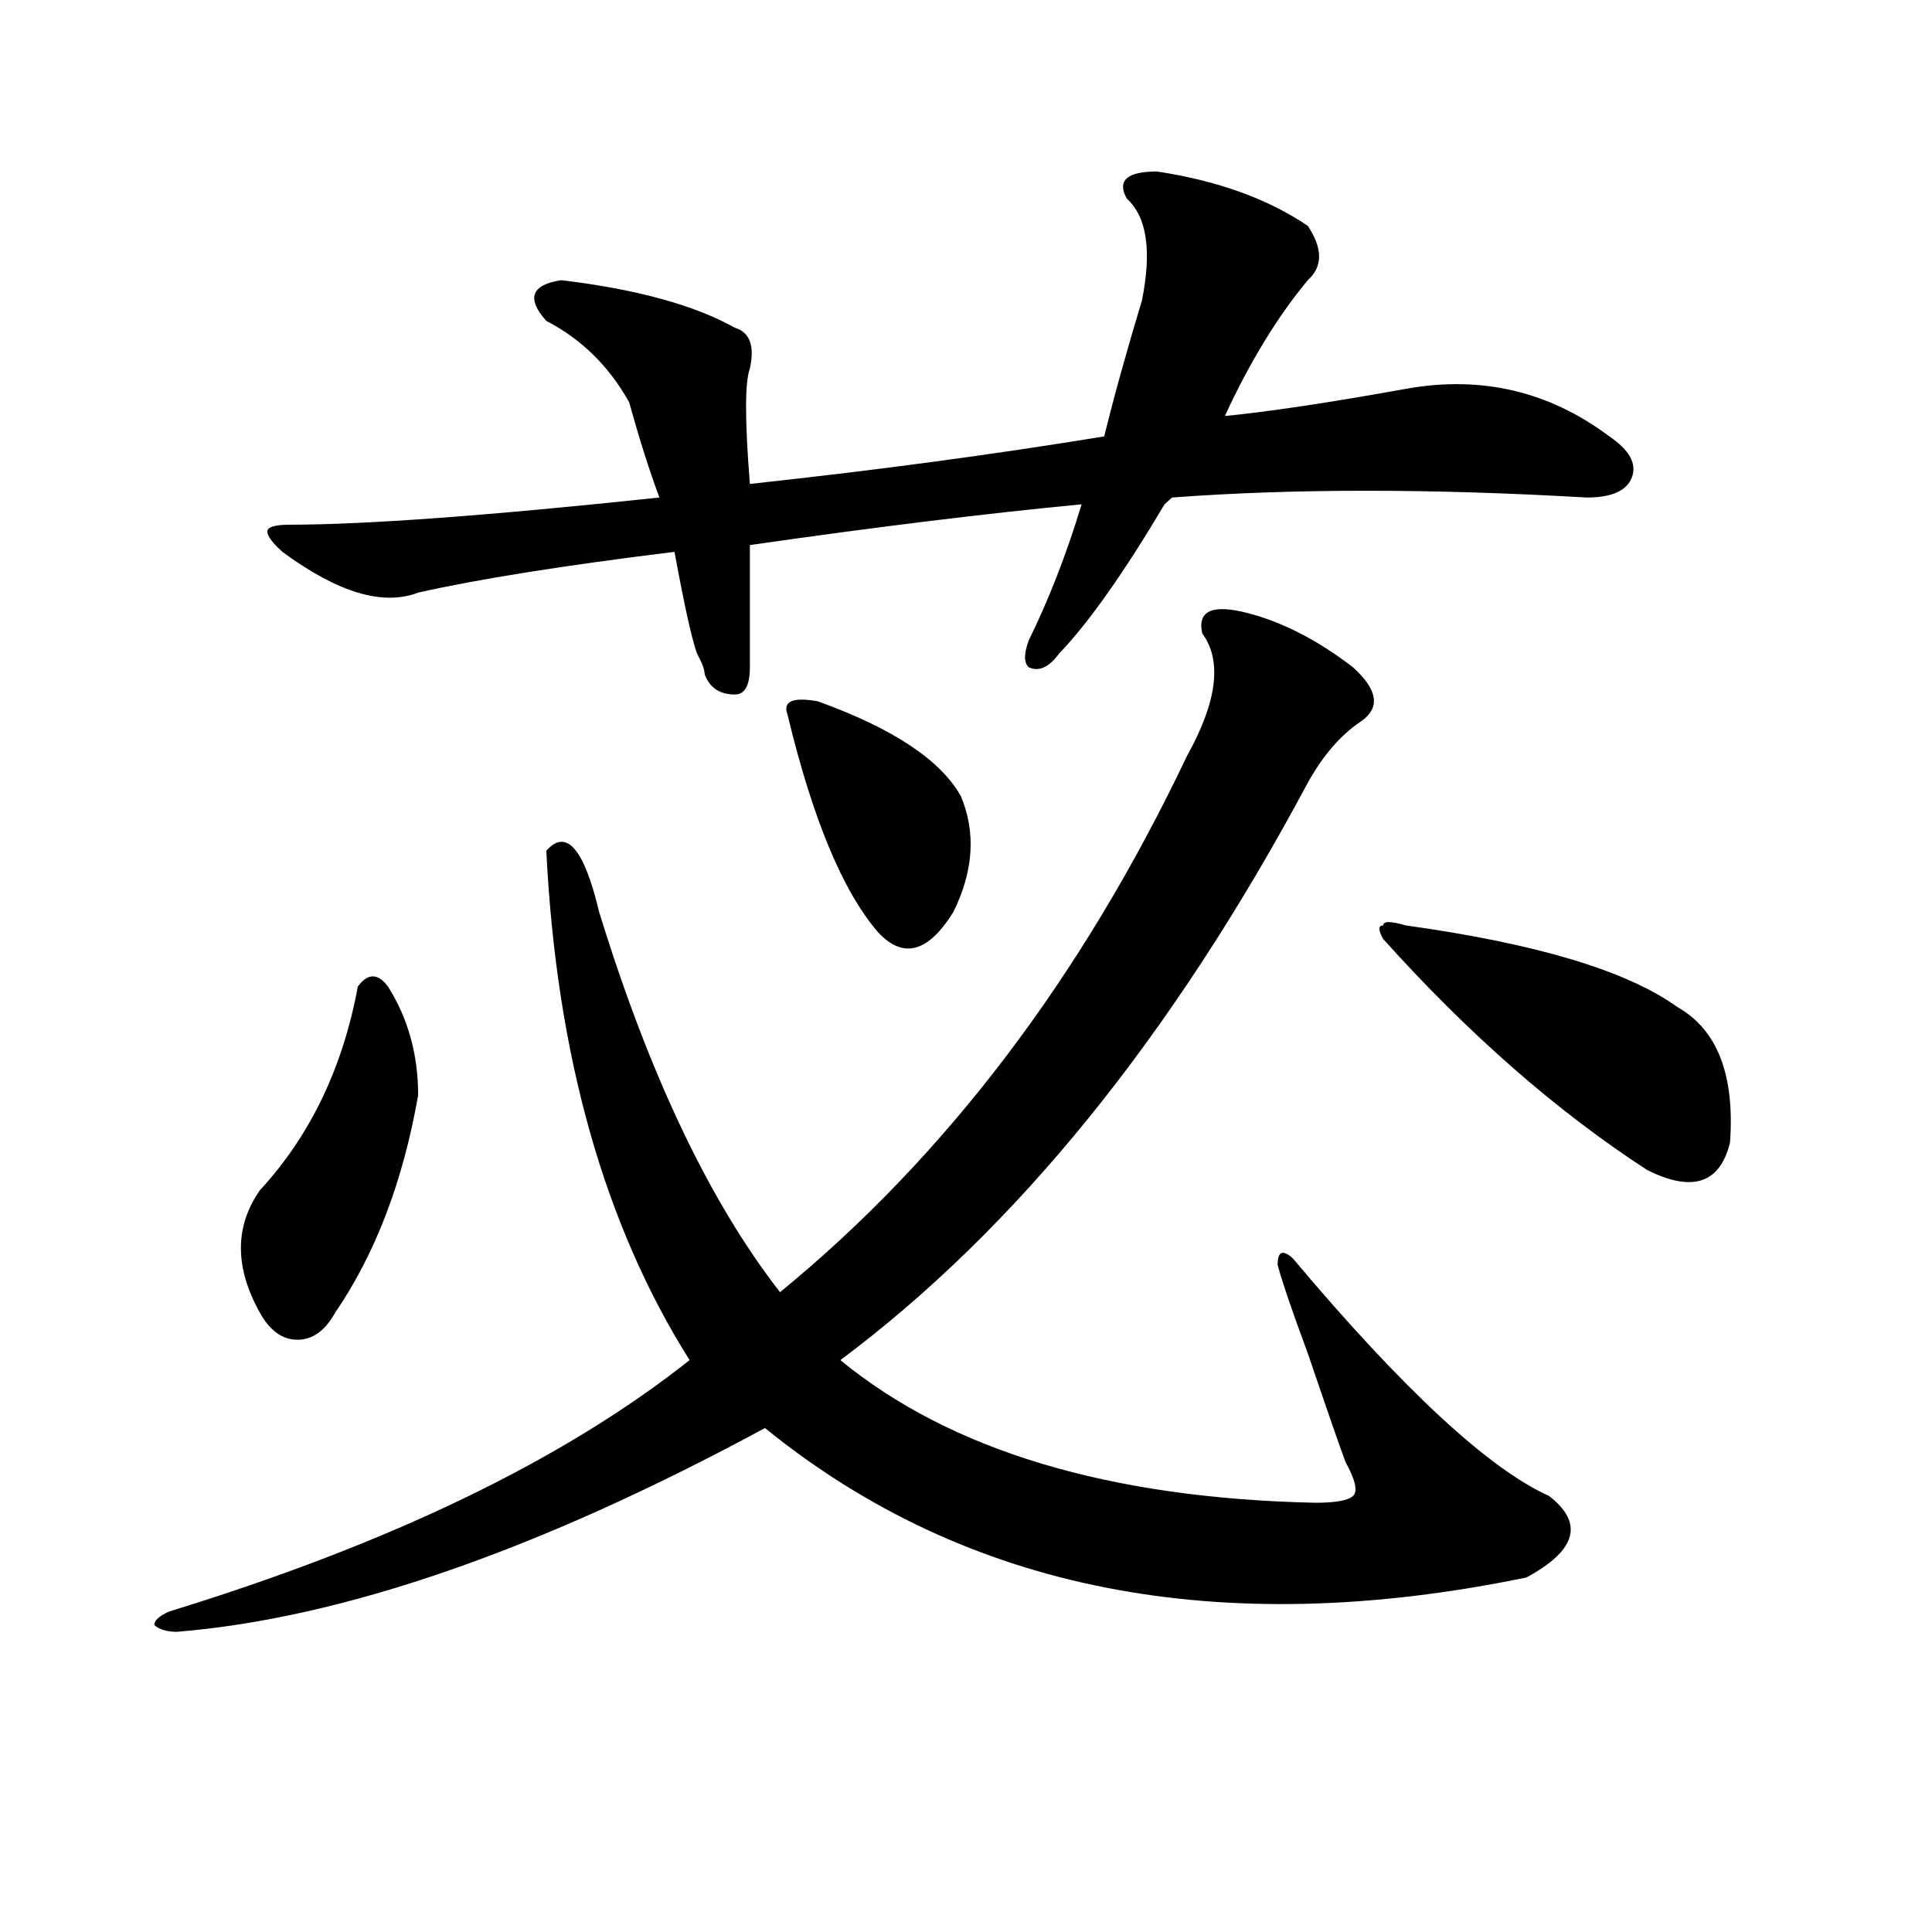 <?xml version="1.0" encoding="utf-8"?>
<!-- Generator: Adobe Illustrator 16.0.0, SVG Export Plug-In . SVG Version: 6.00 Build 0)  -->
<!DOCTYPE svg PUBLIC "-//W3C//DTD SVG 1.1//EN" "http://www.w3.org/Graphics/SVG/1.1/DTD/svg11.dtd">
<svg version="1.1" id="图层_1" xmlns="http://www.w3.org/2000/svg" xmlns:xlink="http://www.w3.org/1999/xlink" x="0px" y="0px"
	 width="1000px" height="1000px" viewBox="0 0 1000 1000" enable-background="new 0 0 1000 1000" xml:space="preserve">
<path d="M645.691,317.281c18.17,4.725,36.401,14.063,54.633,28.125c12.987,11.756,14.268,21.094,3.902,28.125
	c-10.427,7.031-19.512,17.578-27.316,31.641C606.668,536.459,525.999,636.05,434.965,704
	c57.193,46.912,139.143,71.521,245.848,73.828c10.365,0,16.89-1.153,19.512-3.516c2.561-2.307,1.28-8.185-3.902-17.578
	c-2.622-7.031-9.146-25.763-19.512-56.25c-7.805-21.094-13.049-36.31-15.609-45.703c0-7.031,2.561-8.185,7.805-3.516
	c57.193,68.006,101.461,108.984,132.68,123.047c18.17,14.063,14.268,28.125-11.707,42.188
	c-158.716,32.794-290.115,7.031-394.137-77.344c-117.07,63.281-218.531,98.438-304.383,105.469c-5.244,0-9.146-1.209-11.707-3.516
	c0-2.362,2.561-4.725,7.805-7.031C202.104,798.922,291.858,755.581,356.918,704c-44.268-70.313-68.962-158.203-74.145-263.672
	c10.365-11.7,19.512-1.153,27.316,31.641c25.975,84.375,57.193,150.019,93.656,196.875
	c85.852-70.313,156.094-162.872,210.727-277.734c15.609-28.125,18.17-49.219,7.805-63.281
	C619.655,316.128,627.46,312.612,645.691,317.281z M200.824,510.641c10.365,16.425,15.609,35.156,15.609,56.25
	c-7.805,44.55-22.134,82.068-42.926,112.5c-5.244,9.394-11.707,14.063-19.512,14.063s-14.329-4.669-19.512-14.063
	c-13.049-23.4-13.049-44.494,0-63.281c25.975-28.125,42.926-63.281,50.73-105.469C190.397,503.609,195.58,503.609,200.824,510.641z
	 M598.863,88.766c31.219,4.725,57.193,14.063,78.047,28.125c7.805,11.756,7.805,21.094,0,28.125
	c-15.609,18.787-29.938,42.188-42.926,70.313c23.414-2.307,54.633-7.031,93.656-14.063s74.145,1.209,105.363,24.609
	c10.365,7.031,14.268,14.063,11.707,21.094c-2.622,7.031-10.427,10.547-23.414,10.547c-80.669-4.669-152.191-4.669-214.629,0
	l-3.902,3.516c-20.854,35.156-39.023,60.975-54.633,77.344c-5.244,7.031-10.427,9.394-15.609,7.031
	c-2.622-2.307-2.622-7.031,0-14.063c10.365-21.094,19.512-44.494,27.316-70.313c-49.45,4.725-106.705,11.756-171.703,21.094
	c0,18.787,0,39.881,0,63.281c0,9.394-2.622,14.063-7.805,14.063c-7.805,0-13.049-3.516-15.609-10.547
	c0-2.307-1.342-5.822-3.902-10.547c-2.622-7.031-6.524-24.609-11.707-52.734c-57.255,7.031-101.461,14.063-132.68,21.094
	c-18.231,7.031-41.646,0-70.242-21.094c-5.244-4.669-7.805-8.185-7.805-10.547c0-2.307,3.902-3.516,11.707-3.516
	c39.023,0,102.741-4.669,191.215-14.063c-5.244-14.063-10.427-30.432-15.609-49.219c-10.427-18.731-24.756-32.794-42.926-42.188
	c-10.427-11.7-7.805-18.731,7.805-21.094c39.023,4.725,68.9,12.909,89.754,24.609c7.805,2.362,10.365,9.394,7.805,21.094
	c-2.622,7.031-2.622,26.972,0,59.766c64.998-7.031,126.155-15.216,183.41-24.609c5.183-21.094,11.707-44.494,19.512-70.313
	c5.183-25.763,2.561-43.341-7.805-52.734C578.01,93.49,583.254,88.766,598.863,88.766z M423.258,362.984
	c39.023,14.063,63.718,30.487,74.145,49.219c7.805,18.787,6.463,38.672-3.902,59.766c-13.049,21.094-26.036,24.609-39.023,10.547
	c-18.231-21.094-33.841-58.557-46.828-112.5C405.026,362.984,410.209,360.678,423.258,362.984z M727.641,479
	c67.62,9.394,114.448,23.456,140.484,42.188c20.792,11.756,29.877,35.156,27.316,70.313c-5.244,21.094-19.512,25.818-42.926,14.063
	c-46.828-30.432-92.376-70.313-136.582-119.531c-2.622-4.669-2.622-7.031,0-7.031C715.934,476.693,719.836,476.693,727.641,479z"/>
</svg>
